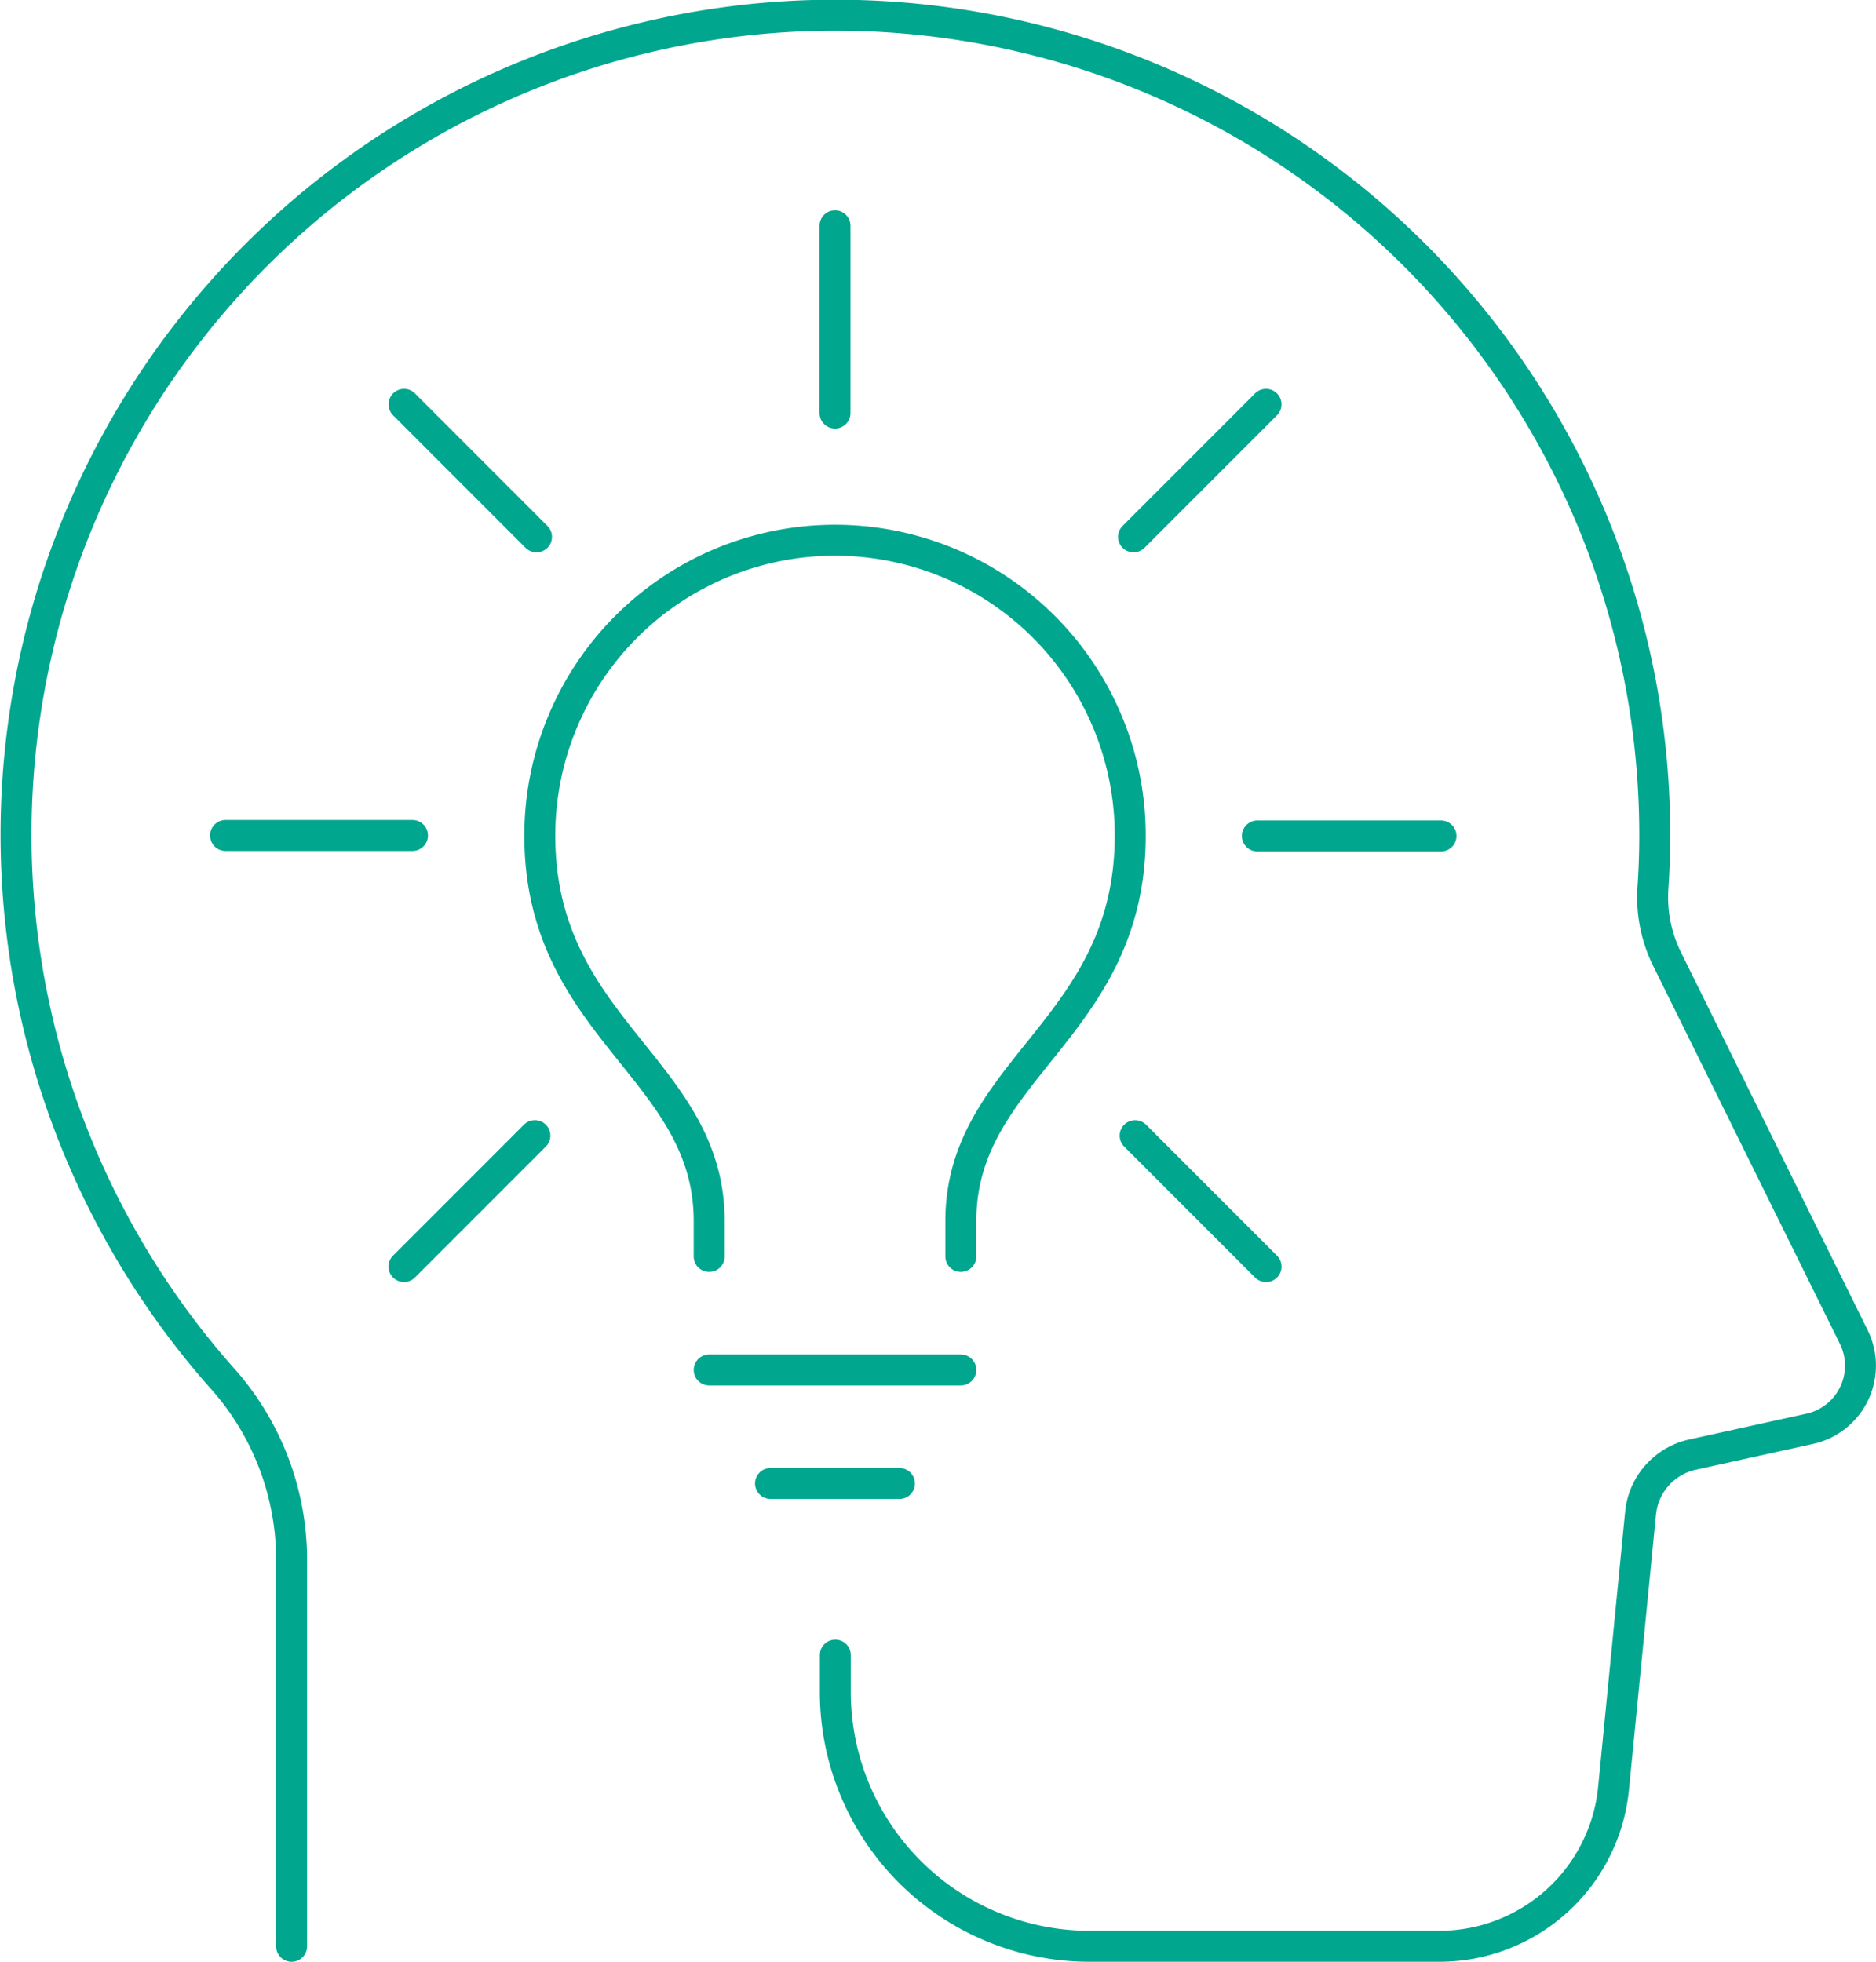 <svg xmlns="http://www.w3.org/2000/svg" xmlns:xlink="http://www.w3.org/1999/xlink" width="60.606" height="63.362" viewBox="0 0 60.606 63.362">
  <defs>
    <clipPath id="clip-path">
      <rect id="Rectangle_33" data-name="Rectangle 33" width="60.606" height="63.362" transform="translate(0 0)" fill="none"/>
    </clipPath>
  </defs>
  <g id="icon_training" transform="translate(0 0)">
    <line id="Line_46" data-name="Line 46" x1="6.038" transform="translate(7.287 26.984)" fill="none" stroke="#00a68e" stroke-linecap="round" stroke-linejoin="round" stroke-width="1"/>
    <line id="Line_47" data-name="Line 47" x1="5.933" transform="translate(40.62 27)" fill="none" stroke="#00a68e" stroke-linecap="round" stroke-linejoin="round" stroke-width="1"/>
    <line id="Line_48" data-name="Line 48" x1="4.229" y2="4.229" transform="translate(13.051 36.679)" fill="none" stroke="#00a68e" stroke-linecap="round" stroke-linejoin="round" stroke-width="1"/>
    <line id="Line_49" data-name="Line 49" x1="4.28" y2="4.28" transform="translate(36.62 13.06)" fill="none" stroke="#00a68e" stroke-linecap="round" stroke-linejoin="round" stroke-width="1"/>
    <line id="Line_50" data-name="Line 50" y2="6.049" transform="translate(26.976 7.292)" fill="none" stroke="#00a68e" stroke-linecap="round" stroke-linejoin="round" stroke-width="1"/>
    <line id="Line_51" data-name="Line 51" x2="4.229" y2="4.229" transform="translate(36.672 36.68)" fill="none" stroke="#00a68e" stroke-linecap="round" stroke-linejoin="round" stroke-width="1"/>
    <line id="Line_52" data-name="Line 52" x2="4.279" y2="4.28" transform="translate(13.053 13.06)" fill="none" stroke="#00a68e" stroke-linecap="round" stroke-linejoin="round" stroke-width="1"/>
    <line id="Line_53" data-name="Line 53" x1="8.13" transform="translate(22.911 44.248)" fill="none" stroke="#00a68e" stroke-linecap="round" stroke-linejoin="round" stroke-width="1"/>
    <g id="Group_92" data-name="Group 92">
      <g id="Group_91" data-name="Group 91" clip-path="url(#clip-path)">
        <path id="Path_151" data-name="Path 151" d="M22.911,40.581V39.437c0-4.925-5.472-6.2-5.472-12.451a9.537,9.537,0,1,1,19.074,0c0,6.247-5.472,7.526-5.472,12.451v1.144" fill="none" stroke="#00a68e" stroke-linecap="round" stroke-linejoin="round" stroke-width="1"/>
        <line id="Line_54" data-name="Line 54" x1="4.166" transform="translate(24.892 47.915)" fill="none" stroke="#00a68e" stroke-linecap="round" stroke-linejoin="round" stroke-width="1"/>
        <path id="Path_152" data-name="Path 152" d="M9.42,62.862v-12.6a8.81,8.81,0,0,0-2.3-5.811A26.47,26.47,0,1,1,53.458,26.979q0,.834-.055,1.654a4.506,4.506,0,0,0,.432,2.3l6.053,12.25a2.089,2.089,0,0,1-1.425,2.966l-3.786.833A2.152,2.152,0,0,0,53,48.87l-.873,8.892a5.652,5.652,0,0,1-5.625,5.1h-11.3a8.215,8.215,0,0,1-8.216-8.216V53.458" fill="none" stroke="#00a68e" stroke-linecap="round" stroke-linejoin="round" stroke-width="1"/>
      </g>
    </g>
  </g>
</svg>
